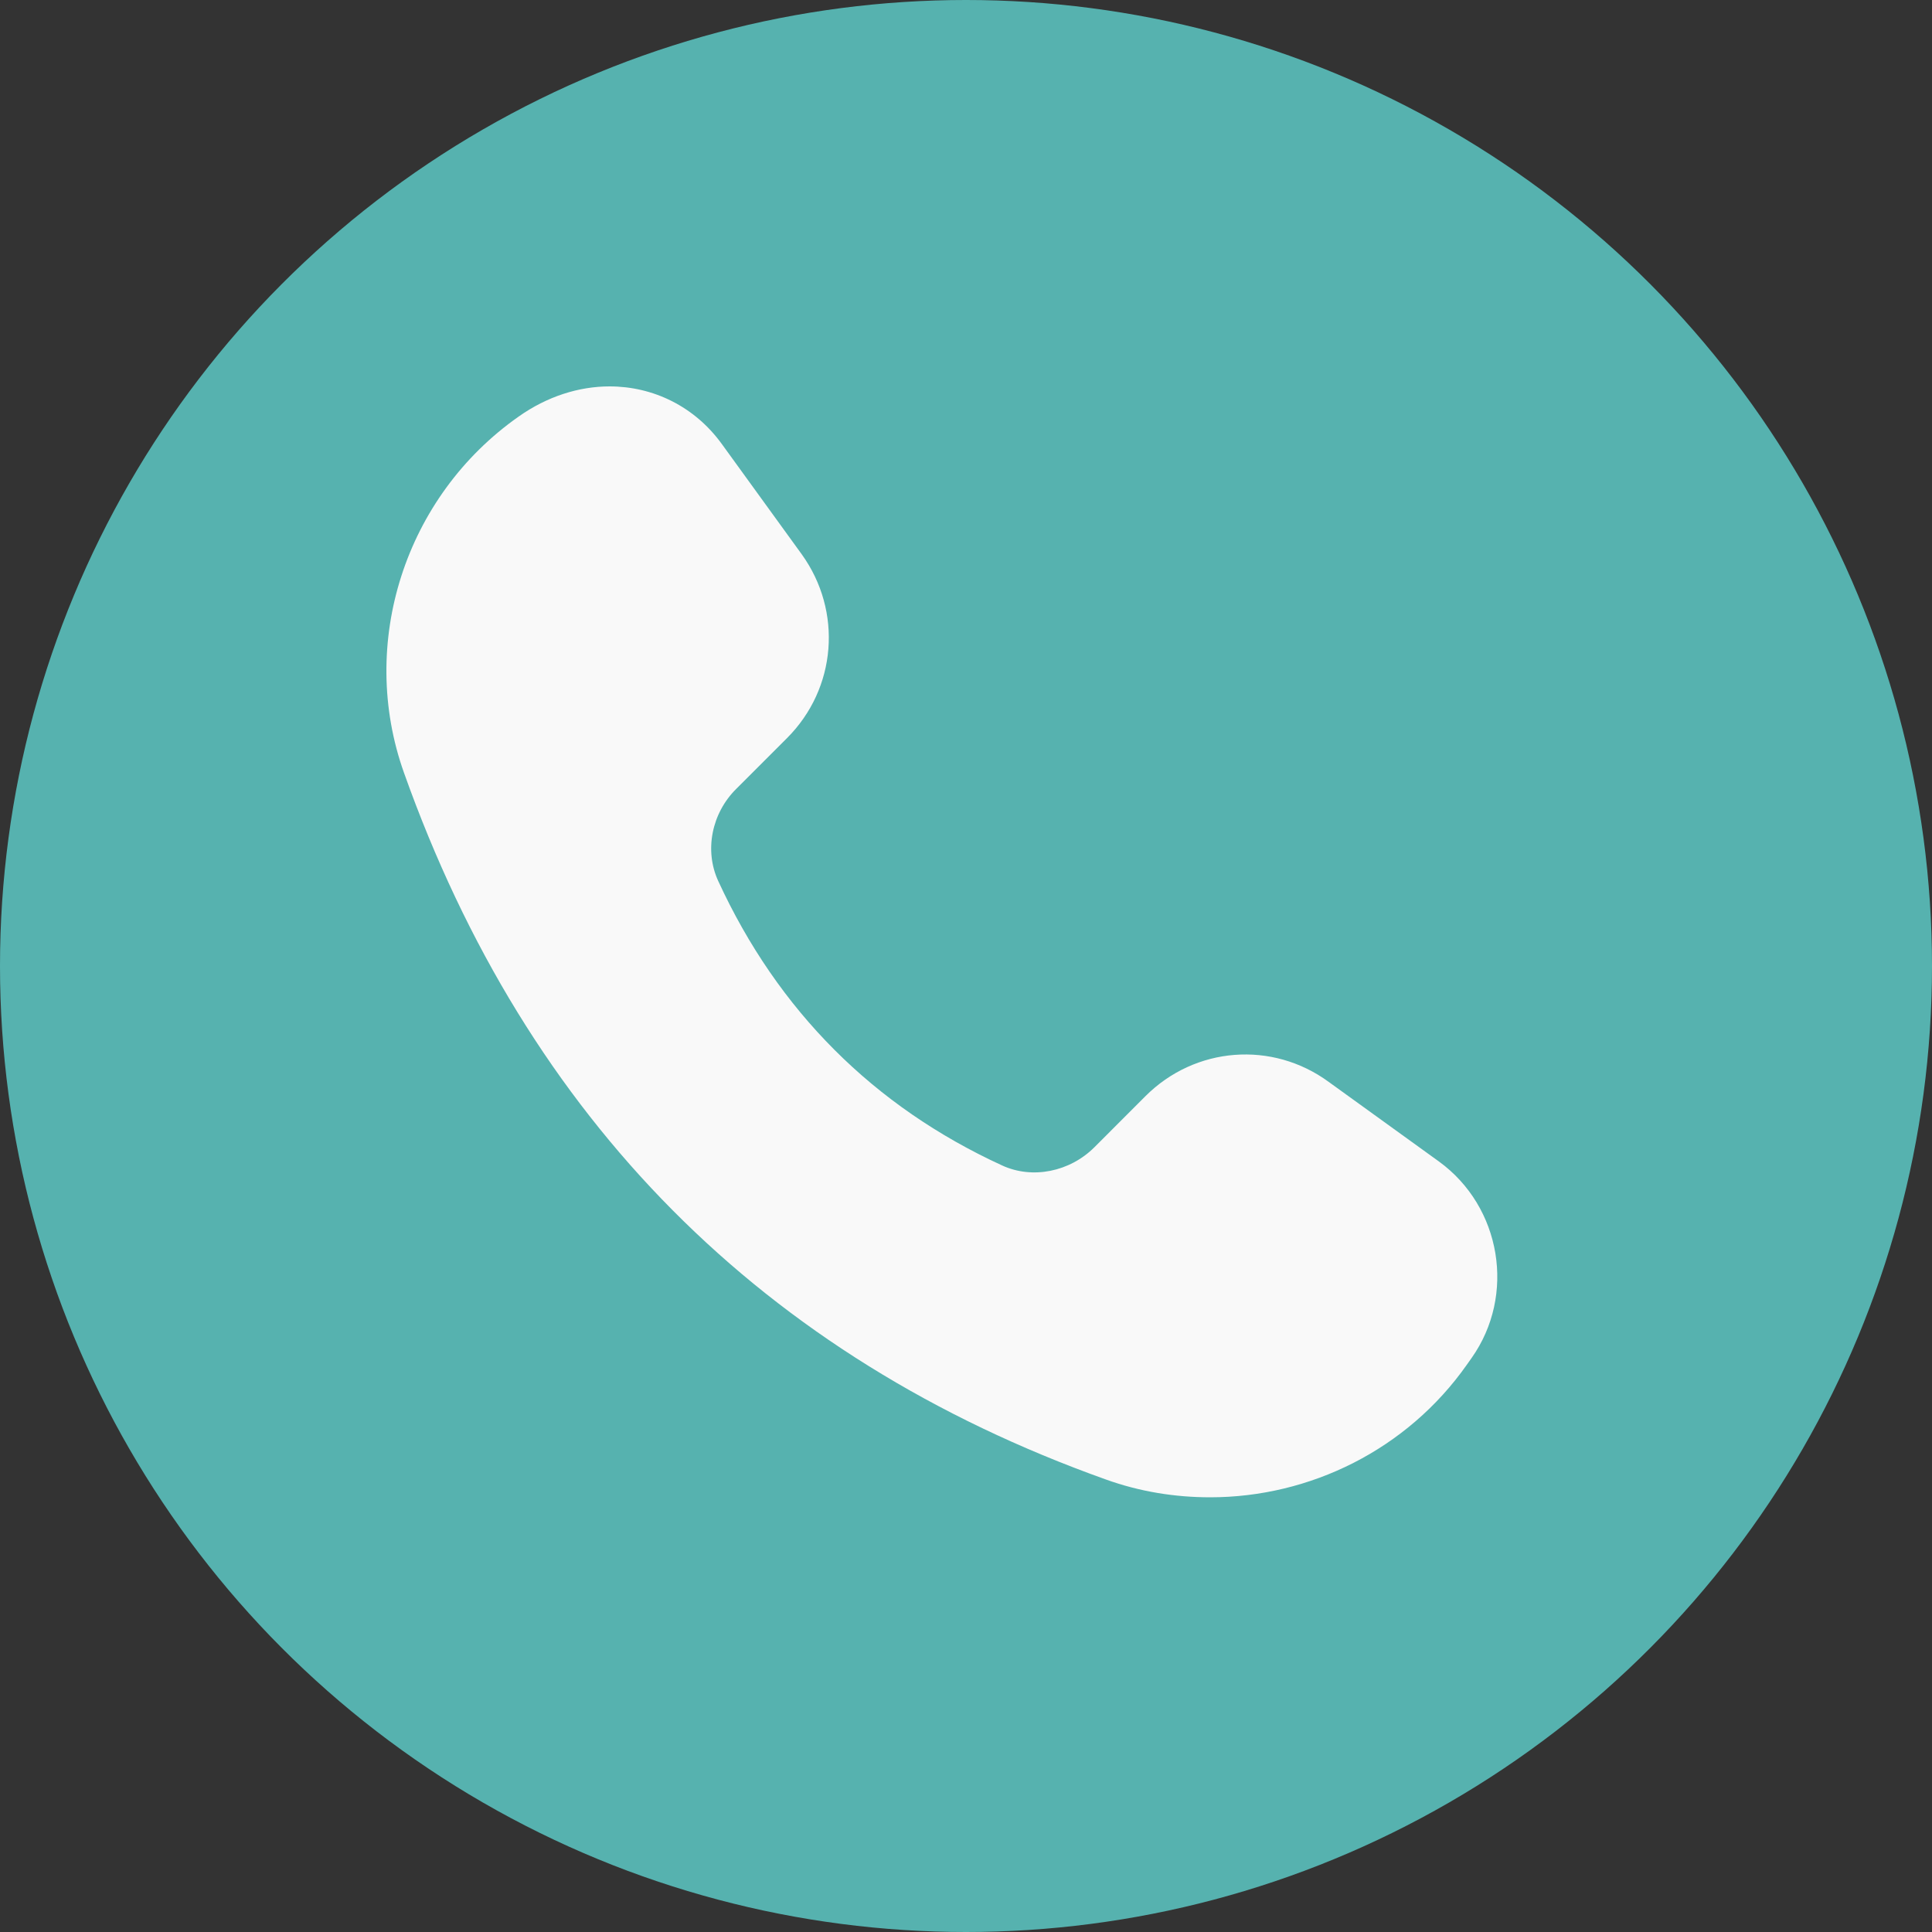 <?xml version="1.0" encoding="UTF-8"?> <svg xmlns="http://www.w3.org/2000/svg" width="40" height="40" viewBox="0 0 40 40" fill="none"><rect x="0" y="0" width="40" height="40" fill="#333333" stroke="none"/> <circle cx="20" cy="20" r="20" fill="#56B2AF"></circle> <path d="M29.791 24.047L27.51 22.4C26.341 21.543 24.743 21.666 23.714 22.696L22.66 23.751C22.149 24.262 21.375 24.418 20.749 24.13C18.089 22.91 16.105 20.925 14.87 18.24C14.581 17.613 14.729 16.839 15.248 16.328L16.294 15.282C17.324 14.252 17.447 12.654 16.599 11.476L14.952 9.203C14.384 8.412 13.519 8 12.621 8C11.987 8 11.329 8.206 10.736 8.626C8.38 10.282 7.409 13.322 8.364 15.999C10.917 23.182 15.808 28.1 22.89 30.629C23.599 30.885 24.331 31 25.056 31C27.123 31 29.133 30.012 30.368 28.257L30.467 28.117C31.389 26.815 31.084 24.986 29.791 24.047Z" fill="#F9F9F9"></path> </svg> 